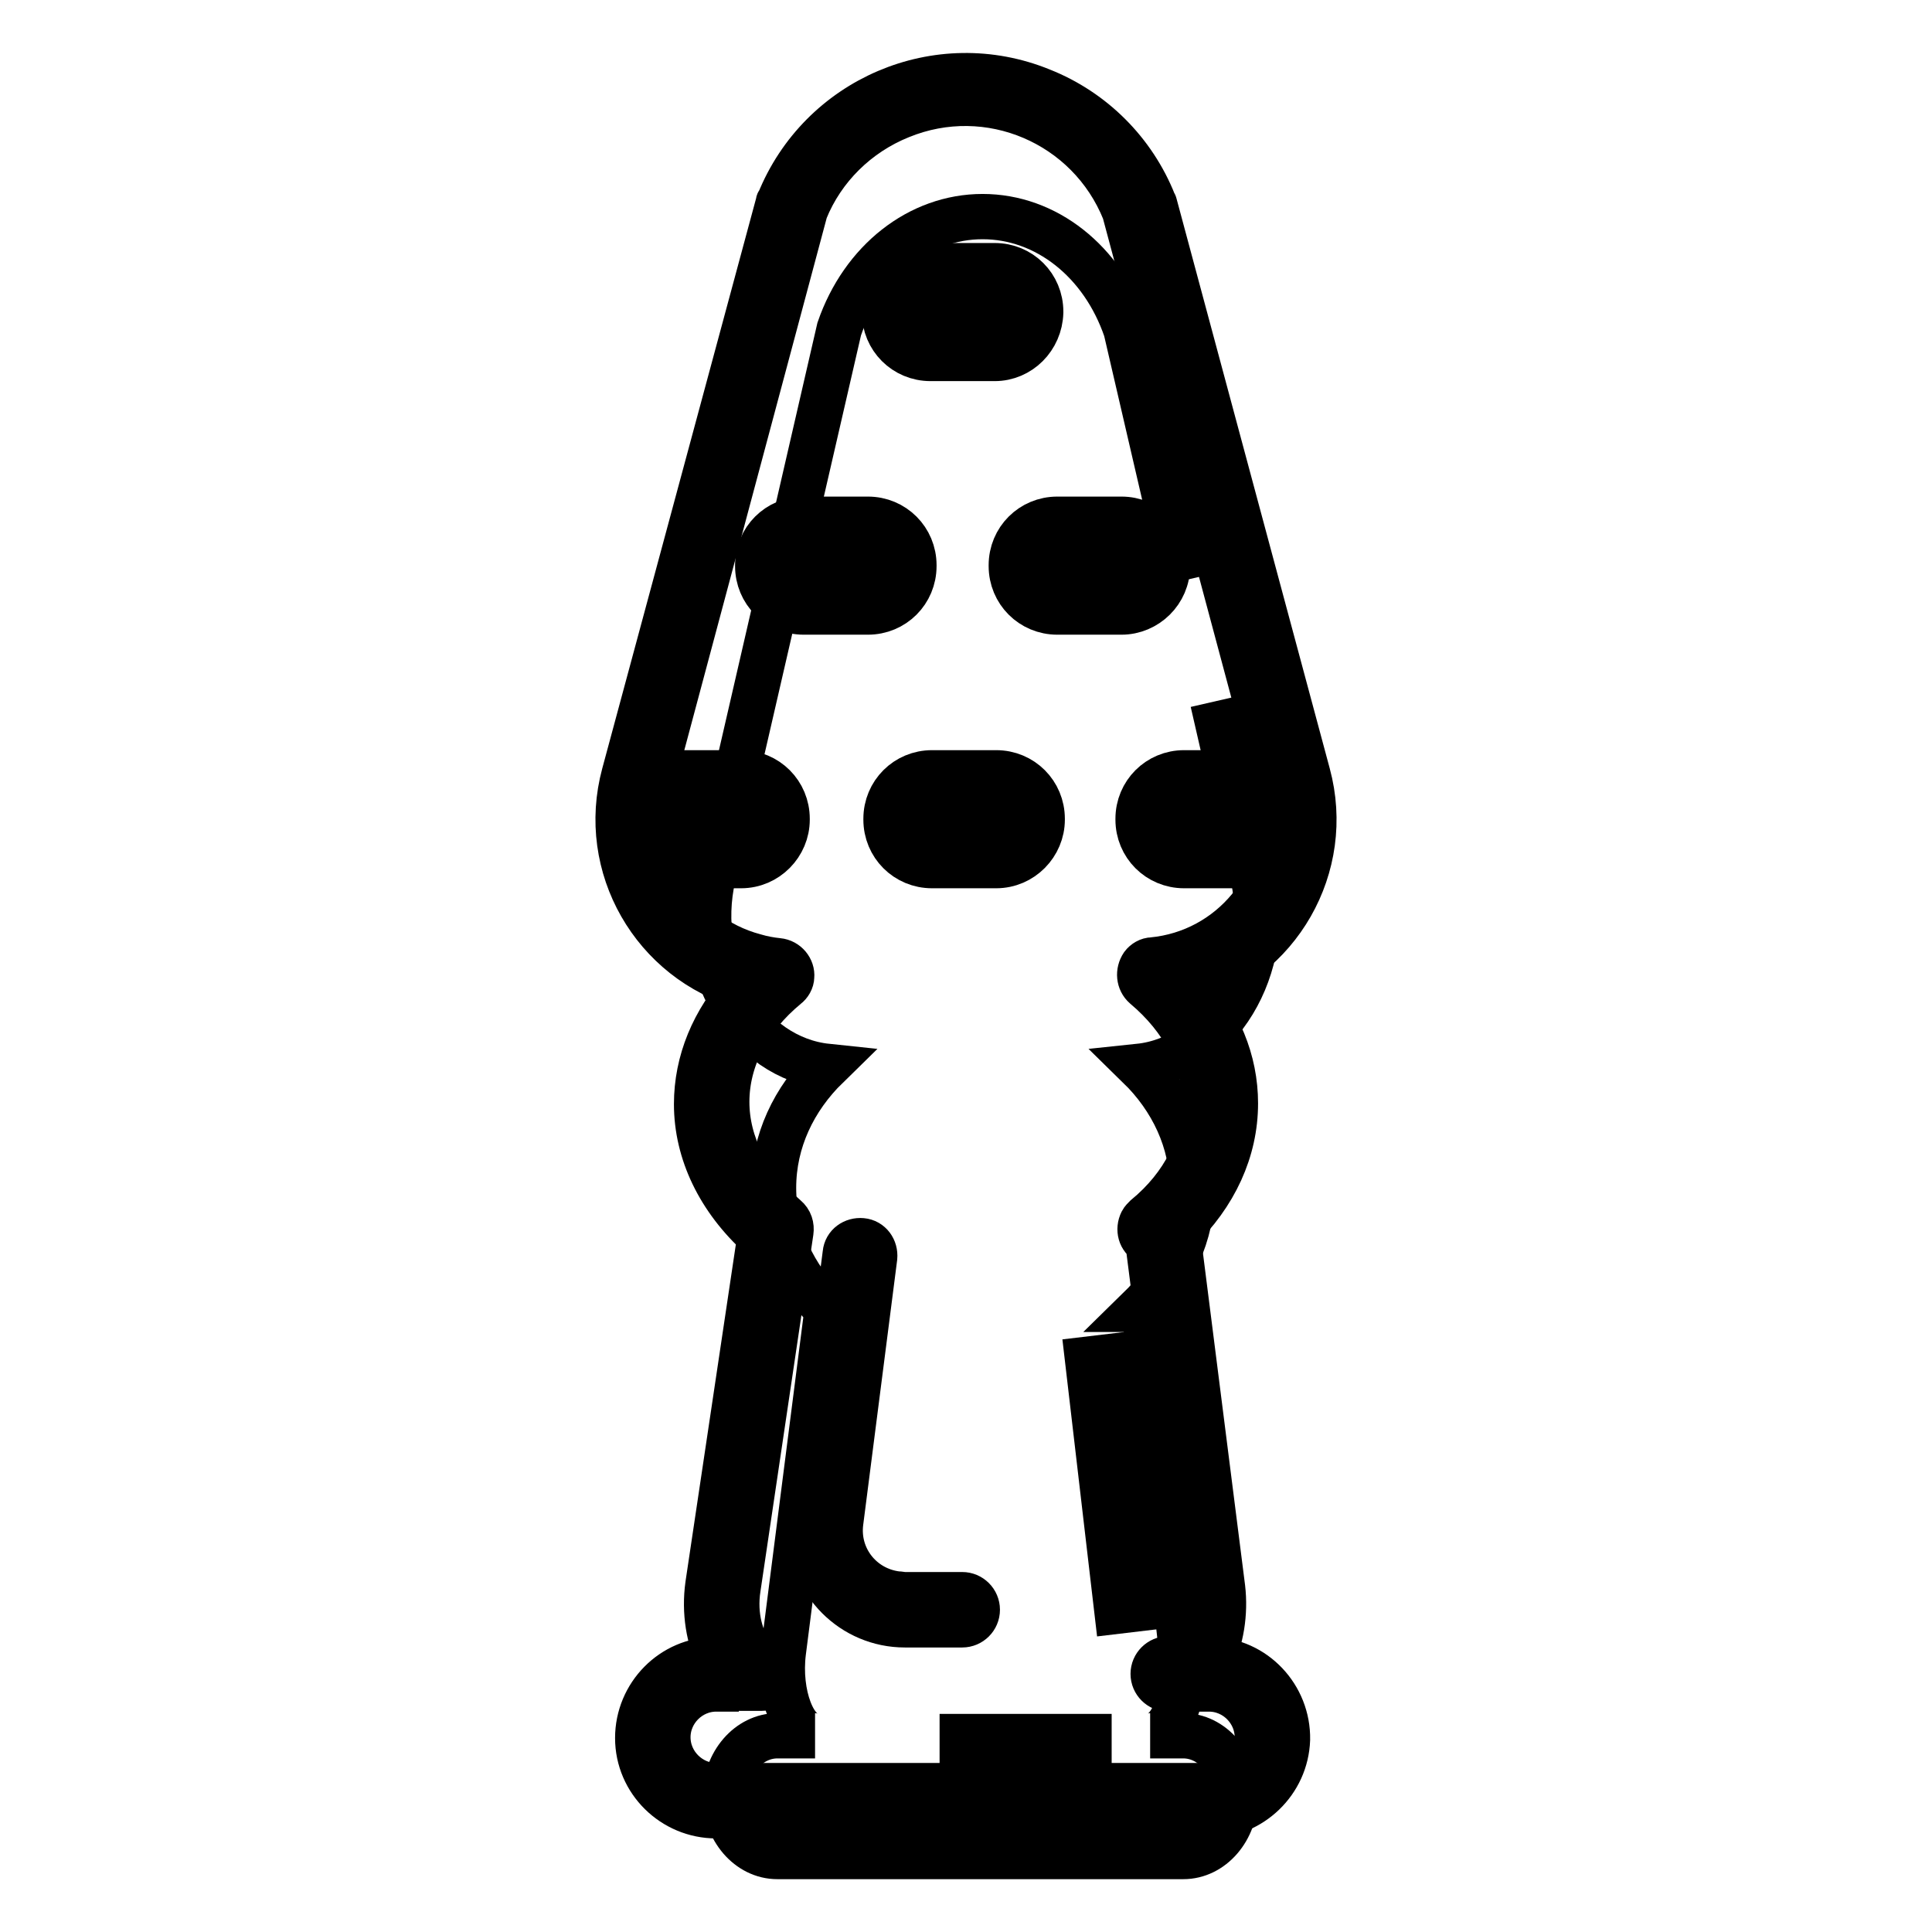 <?xml version="1.0" encoding="utf-8"?>
<!-- Svg Vector Icons : http://www.onlinewebfonts.com/icon -->
<!DOCTYPE svg PUBLIC "-//W3C//DTD SVG 1.1//EN" "http://www.w3.org/Graphics/SVG/1.1/DTD/svg11.dtd">
<svg version="1.1" xmlns="http://www.w3.org/2000/svg" xmlns:xlink="http://www.w3.org/1999/xlink" x="0px" y="0px" viewBox="0 0 256 256" enable-background="new 0 0 256 256" xml:space="preserve">
<g> <path stroke-width="6" fill-opacity="0" stroke="#000000"  d="M156.9,76.9l-7.7-33.2c-3.1-9.1-10.6-15-19-15c-8.4,0-15.9,5.9-19,14.9l-16.7,72.5 c-2.8,12.2,4.6,24.1,15.1,25.2c-4.4,4.3-7.1,9.9-7.1,16.1s2.7,11.8,7.1,16.1l-5.8,45.4c-0.7,5.6,1.4,11.1,4.2,11.1h-5 c-3.8,0-6.9,3.6-6.9,8c0,4.4,3.1,8,6.9,8h53.8c3.8,0,6.9-3.6,6.9-8c0-4.4-3.1-8-6.9-8h-4.4c2.8,0,4.8-5.2,4.2-10.8l-5-45.7h-0.7 c4.4-4.3,7.1-9.9,7.1-16.1c0-6.2-2.7-11.8-7.1-16.1c10.5-1.1,17.9-13.1,15.1-25.2L160.7,93"/> <path stroke-width="6" fill-opacity="0" stroke="#000000"  d="M160.2,240.6H94.9c-5.7,0-10.4-4.6-10.4-10.3c0-5.7,4.6-10.4,10.3-10.4c0,0,0,0,0,0h0.5 c-1.4-2.7-2-6.3-1.5-9.9l6.9-46.2c-5.4-4.9-8.4-11.1-8.4-17.5c0-5.6,2.2-11,6.4-15.6c-12.1-3.4-19.3-15.9-16-28.1L103.1,27 c0-0.1,0-0.2,0.1-0.2c5.5-13.7,21.1-20.4,34.8-14.8c6.8,2.7,12.2,8.1,14.9,14.9c0,0.1,0.1,0.1,0.1,0.2l20.3,75.5 c3.3,12.2-3.9,24.7-16,28.1c4.2,4.5,6.4,9.9,6.4,15.5c0,6.2-2.7,12.1-7.7,16.9l6,47.3c0.4,3.4-0.2,6.9-1.5,9.5 c5.7,0.1,10.2,4.9,10.1,10.6C170.4,236.1,165.8,240.5,160.2,240.6L160.2,240.6z M94.9,223.8c-3.5,0-6.4,2.9-6.4,6.4 c0,3.5,2.9,6.4,6.4,6.4c0,0,0,0,0,0h65.3c3.5,0,6.4-2.9,6.4-6.4c0-3.5-2.9-6.4-6.4-6.4h-5.4c-1.1,0-2-0.9-2-2s0.9-2,2-2 c0.5,0,1-0.4,1.4-0.8c1.2-1.4,2.3-4.5,1.8-8.2l-5.9-46.2c-1-0.5-1.3-1.7-0.8-2.7c0.1-0.2,0.3-0.4,0.5-0.6c5.1-4.2,7.8-9.7,7.8-15.3 c0-5.6-2.8-11-7.9-15.3c-0.8-0.7-0.9-1.9-0.3-2.8c0.3-0.4,0.8-0.7,1.3-0.7c10.5-1,18.1-10.3,17.1-20.7c-0.1-1.1-0.3-2.1-0.6-3.1 l-20.2-75.4c-4.7-11.7-18-17.4-29.7-12.6c-5.7,2.3-10.3,6.8-12.6,12.5l-20.2,75.5c-2.7,10.1,3.3,20.6,13.5,23.3 c1,0.3,2.1,0.5,3.1,0.6c1.1,0.1,1.9,1.1,1.8,2.1c0,0.5-0.3,1-0.7,1.3c-5.1,4.2-7.9,9.7-7.9,15.3c0,5.6,2.8,11,7.8,15.3 c0.6,0.5,0.8,1.2,0.7,1.9l-7,47.2c-0.6,3.8,0.5,7,1.7,8.5c0.3,0.4,0.8,0.8,1.4,0.8c1.1,0,2,0.9,2,2s-0.9,2-2,2l0,0H94.9z"/> <path stroke-width="6" fill-opacity="0" stroke="#000000"  d="M131.8,47.5h-8.5c-3.4,0-6.1-2.7-6.1-6.1v-0.1c0-3.4,2.7-6.1,6.1-6.1h8.5c3.4,0,6.1,2.7,6.1,6.1v0.1 C137.8,44.8,135.1,47.5,131.8,47.5z M123.2,39.1c-1.2,0-2.2,1-2.2,2.2c0,0,0,0,0,0v0.1c0,1.2,1,2.2,2.2,2.2h8.5 c1.2,0,2.2-1,2.2-2.2v-0.1c0-1.2-1-2.2-2.2-2.2L123.2,39.1z M115,81.1h-8.5c-3.4,0-6.1-2.7-6.1-6.1v-0.1c0-3.4,2.7-6.1,6.1-6.1h8.5 c3.4,0,6.1,2.7,6.1,6.1V75C121.1,78.4,118.4,81.1,115,81.1z M106.5,72.7c-1.2,0-2.2,1-2.2,2.2V75c0,1.2,1,2.2,2.2,2.2h8.5 c1.2,0,2.2-1,2.2-2.2v-0.1c0-1.2-1-2.2-2.2-2.2H106.5z M148.6,81.1h-8.5c-3.4,0-6.1-2.7-6.1-6.1v-0.1c0-3.4,2.7-6.1,6.1-6.1h8.5 c3.4,0,6.1,2.7,6.1,6.1V75C154.7,78.4,151.9,81.1,148.6,81.1z M140.1,72.7c-1.2,0-2.2,1-2.2,2.2V75c0,1.2,1,2.2,2.2,2.2h8.5 c1.2,0,2.2-1,2.2-2.2v-0.1c0-1.2-1-2.2-2.2-2.2H140.1z M132,114.7h-8.5c-3.4,0-6.1-2.7-6.1-6.1v-0.1c0-3.4,2.7-6.1,6.1-6.1h8.5 c3.4,0,6.1,2.7,6.1,6.1v0.1C138.1,111.9,135.4,114.7,132,114.7z M123.5,106.3c-1.2,0-2.2,1-2.2,2.2l0,0v0.1c0,1.2,1,2.2,2.2,2.2 h8.5c1.2,0,2.2-1,2.2-2.2v-0.1c0-1.2-1-2.2-2.2-2.2L123.5,106.3z M165.4,114.7h-8.5c-3.4,0-6.1-2.7-6.1-6.1v-0.1 c0-3.4,2.7-6.1,6.1-6.1h8.5c3.4,0,6.1,2.7,6.1,6.1v0.1C171.5,111.9,168.7,114.7,165.4,114.7z M156.8,106.3c-1.2,0-2.2,1-2.2,2.2 v0.1c0,1.2,1,2.2,2.2,2.2h8.5c1.2,0,2.2-1,2.2-2.2v-0.1c0-1.2-1-2.2-2.2-2.2L156.8,106.3z M98.2,114.7h-8.5c-3.4,0-6.1-2.7-6.1-6.1 v-0.1c0-3.4,2.7-6.1,6.1-6.1h8.5c3.4,0,6.1,2.7,6.1,6.1v0.1C104.3,111.9,101.6,114.7,98.2,114.7z M89.7,106.3c-1.2,0-2.2,1-2.2,2.2 v0.1c0,1.2,1,2.2,2.2,2.2h8.5c1.2,0,2.2-1,2.2-2.2v-0.1c0-1.2-1-2.2-2.2-2.2L89.7,106.3z"/> <path stroke-width="6" fill-opacity="0" stroke="#000000"  d="M114,166.4l-4.5,35.1c-0.7,5.7,3.3,11,9.1,11.7c0.4,0.1,0.9,0.1,1.3,0.1h7.6"/> <path stroke-width="6" fill-opacity="0" stroke="#000000"  d="M127.5,215.3h-7.6c-6.9,0-12.5-5.6-12.5-12.5c0-0.5,0-1.1,0.1-1.6l4.5-35.1c0.1-1.1,1.1-1.8,2.2-1.7 c1.1,0.1,1.8,1.1,1.7,2.2l-4.5,35.1c-0.6,4.7,2.7,8.9,7.4,9.5c0.4,0,0.7,0.1,1.1,0.1h7.6c1.1,0,2,0.9,2,2 C129.5,214.4,128.6,215.3,127.5,215.3z"/> <path stroke-width="6" fill-opacity="0" stroke="#000000"  d="M127.5,230.1h16.8v4.2h-16.8V230.1z"/> <path stroke-width="6" fill-opacity="0" stroke="#000000"  d="M148.3,179.6l3.9,33.4l-4.2,0.5l-3.9-33.4L148.3,179.6z"/></g>
</svg>